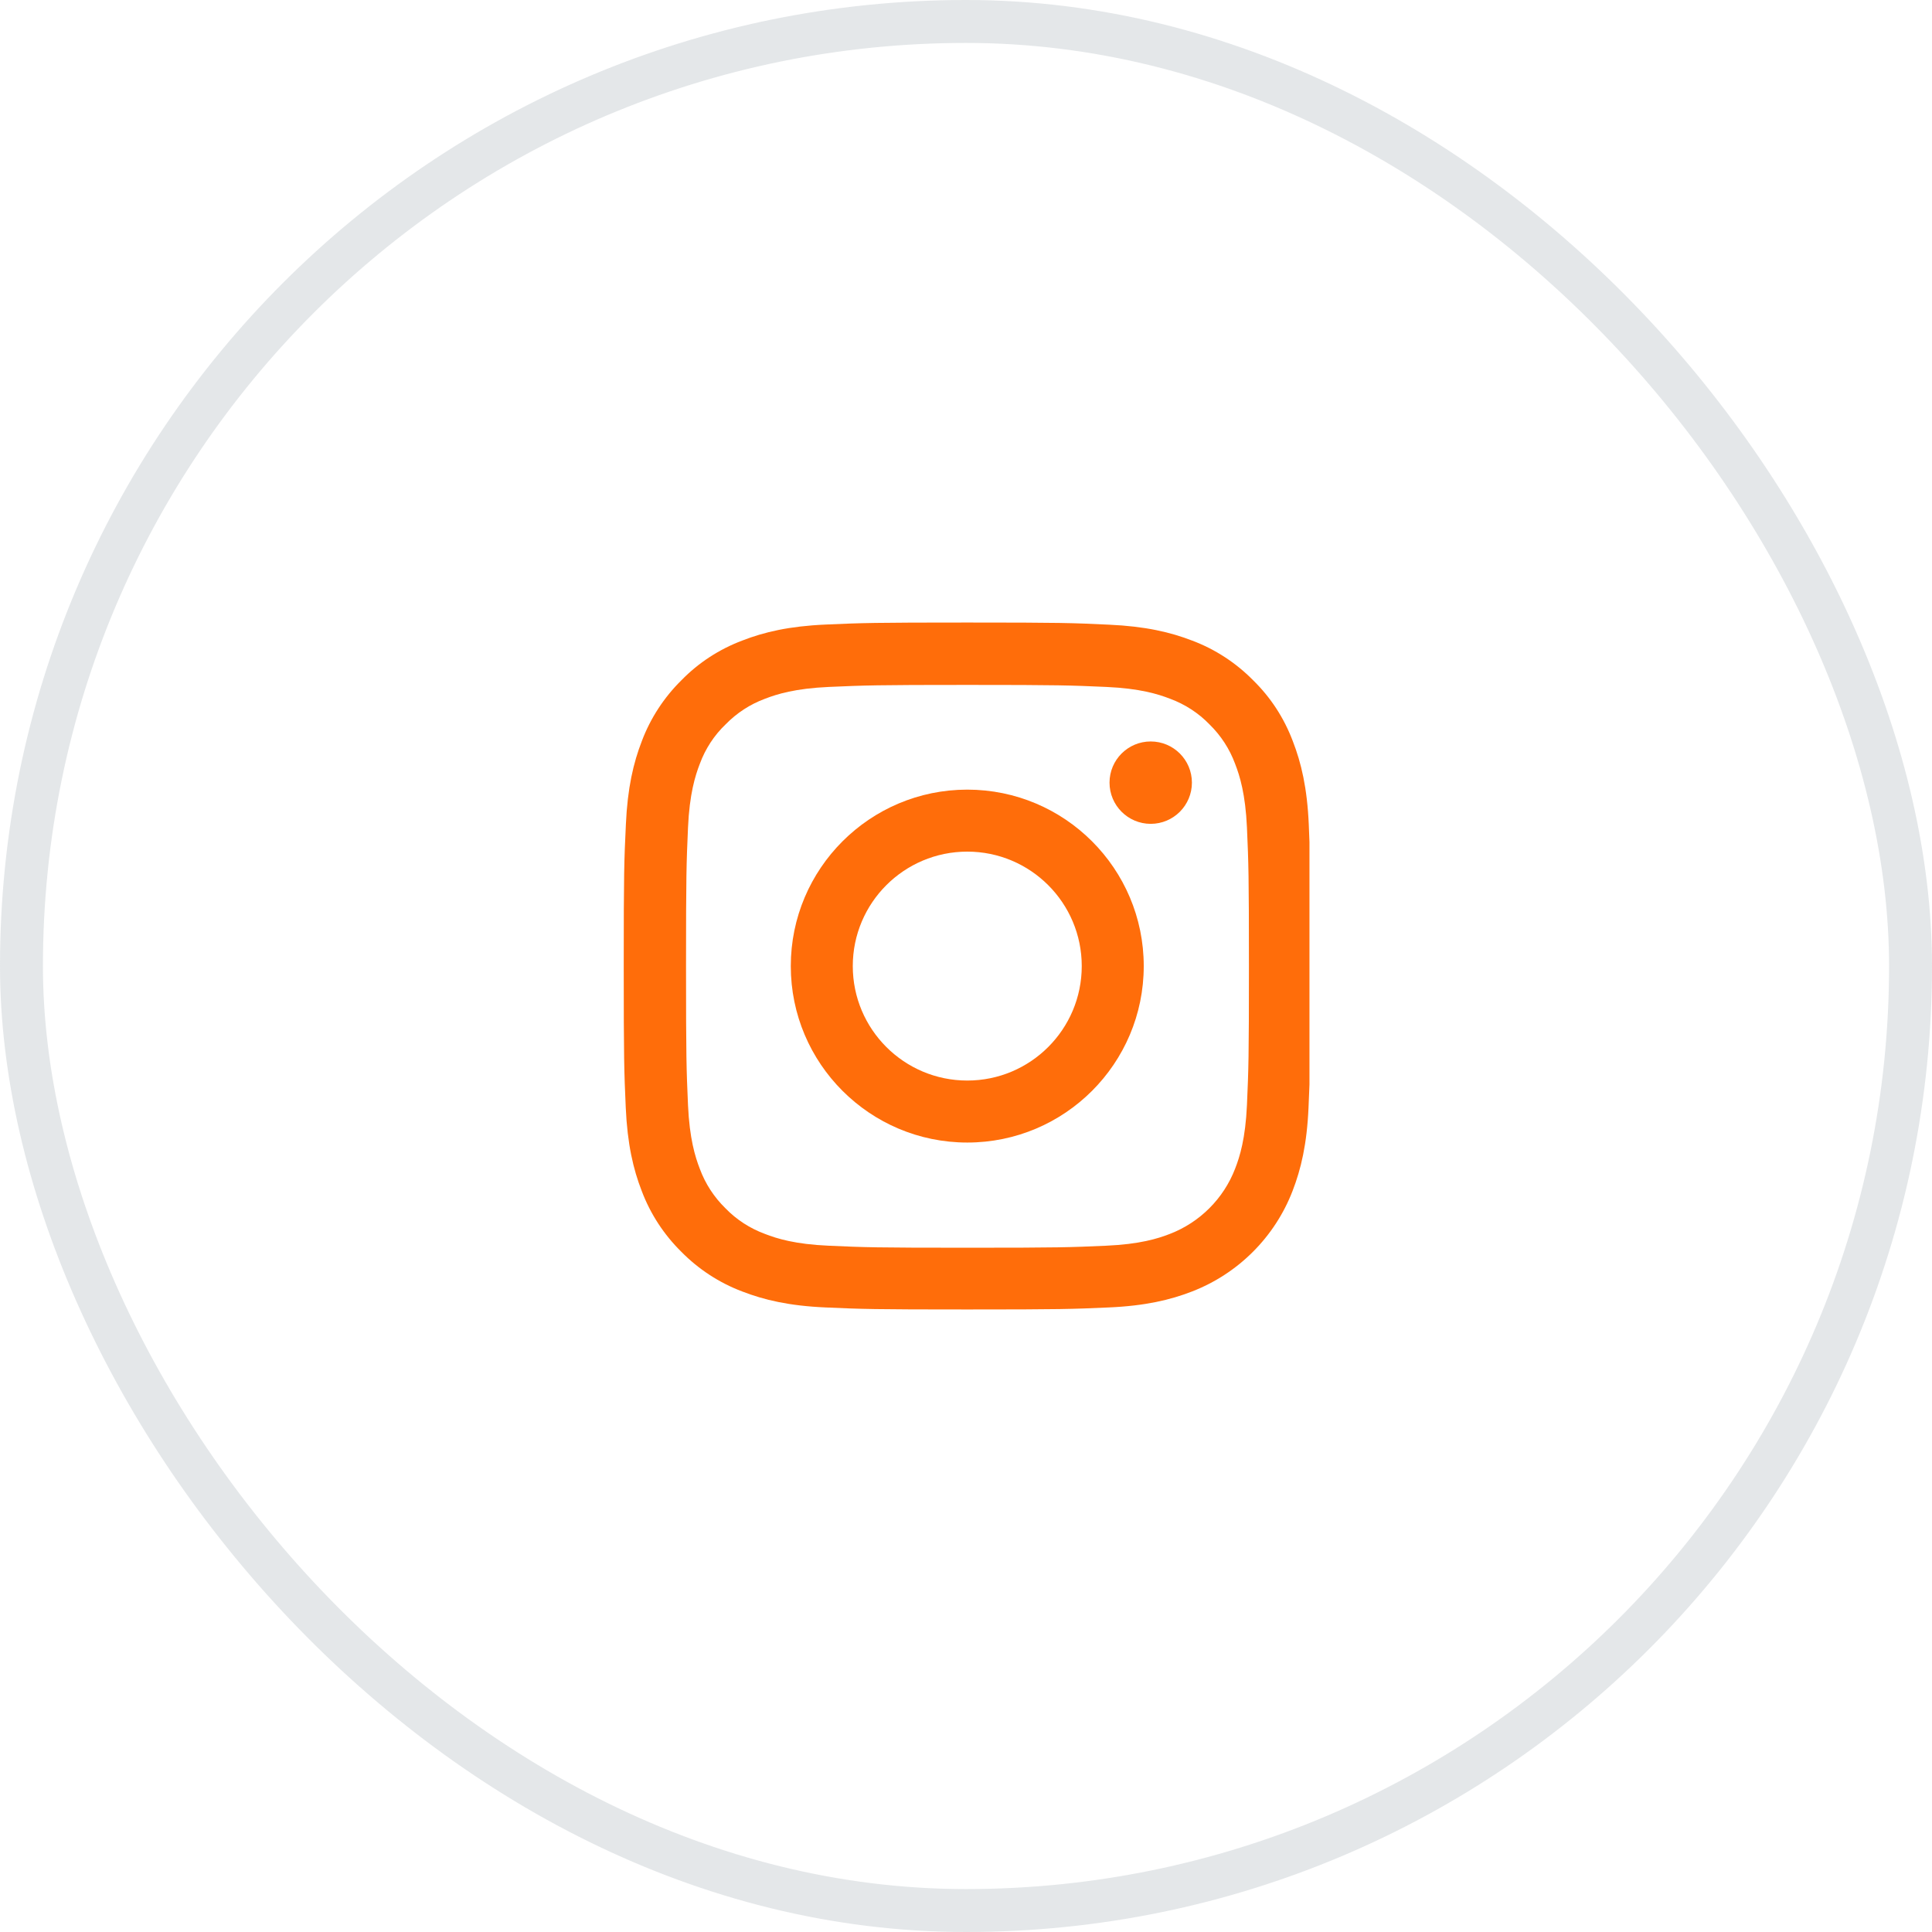 <svg width="45" height="45" viewBox="0 0 45 45" fill="none" xmlns="http://www.w3.org/2000/svg">
<g clip-path="url(#clip0_2239_61)">
<path d="M30.484 19.204C30.447 18.354 30.309 17.769 30.112 17.263C29.909 16.725 29.597 16.244 29.187 15.844C28.787 15.438 28.303 15.122 27.771 14.922C27.262 14.725 26.68 14.588 25.83 14.55C24.974 14.509 24.702 14.5 22.53 14.5C20.357 14.5 20.085 14.509 19.232 14.547C18.382 14.584 17.797 14.722 17.291 14.919C16.753 15.122 16.272 15.434 15.872 15.844C15.466 16.244 15.15 16.729 14.95 17.26C14.753 17.769 14.616 18.351 14.578 19.201C14.537 20.057 14.528 20.329 14.528 22.502C14.528 24.674 14.537 24.946 14.575 25.799C14.613 26.649 14.75 27.234 14.947 27.74C15.15 28.278 15.466 28.759 15.872 29.159C16.272 29.565 16.757 29.881 17.288 30.081C17.797 30.278 18.379 30.416 19.229 30.453C20.082 30.491 20.354 30.5 22.527 30.5C24.699 30.5 24.971 30.491 25.824 30.453C26.674 30.416 27.259 30.278 27.765 30.081C28.84 29.665 29.691 28.815 30.106 27.74C30.303 27.231 30.441 26.649 30.478 25.799C30.516 24.946 30.525 24.674 30.525 22.502C30.525 20.329 30.522 20.057 30.484 19.204ZM29.044 25.737C29.009 26.518 28.878 26.94 28.768 27.221C28.5 27.918 27.946 28.471 27.249 28.74C26.968 28.85 26.543 28.981 25.765 29.015C24.921 29.053 24.668 29.062 22.533 29.062C20.398 29.062 20.142 29.053 19.301 29.015C18.52 28.981 18.098 28.85 17.816 28.74C17.469 28.612 17.154 28.409 16.897 28.143C16.632 27.884 16.428 27.571 16.3 27.224C16.191 26.943 16.06 26.518 16.025 25.74C15.988 24.896 15.979 24.643 15.979 22.508C15.979 20.373 15.988 20.117 16.025 19.276C16.06 18.495 16.191 18.073 16.3 17.791C16.428 17.444 16.632 17.129 16.901 16.872C17.16 16.607 17.472 16.403 17.819 16.275C18.101 16.166 18.526 16.035 19.304 16C20.148 15.963 20.401 15.953 22.536 15.953C24.674 15.953 24.927 15.963 25.768 16C26.549 16.035 26.971 16.166 27.253 16.275C27.599 16.403 27.915 16.607 28.171 16.872C28.437 17.132 28.64 17.444 28.768 17.791C28.878 18.073 29.009 18.498 29.044 19.276C29.081 20.12 29.09 20.373 29.09 22.508C29.09 24.643 29.081 24.893 29.044 25.737Z" fill="#FF6D0A"/>
<path d="M22.53 18.392C20.261 18.392 18.419 20.233 18.419 22.502C18.419 24.771 20.261 26.612 22.53 26.612C24.799 26.612 26.64 24.771 26.64 22.502C26.64 20.233 24.799 18.392 22.53 18.392ZM22.53 25.168C21.058 25.168 19.863 23.974 19.863 22.502C19.863 21.03 21.058 19.836 22.53 19.836C24.002 19.836 25.196 21.03 25.196 22.502C25.196 23.974 24.002 25.168 22.53 25.168Z" fill="#FF6D0A"/>
<path d="M27.762 18.229C27.762 18.759 27.332 19.189 26.802 19.189C26.273 19.189 25.843 18.759 25.843 18.229C25.843 17.699 26.273 17.27 26.802 17.27C27.332 17.27 27.762 17.699 27.762 18.229Z" fill="#FF6D0A"/>
</g>
<rect x="0.5" y="0.5" width="44" height="44" rx="22" stroke="#A6AFB5" stroke-opacity="0.3"/>
<defs>
<clipPath id="clip0_2239_61">
<rect width="16" height="16" fill="white" transform="translate(14.5 14.5)"/>
</clipPath>
</defs>
</svg>
